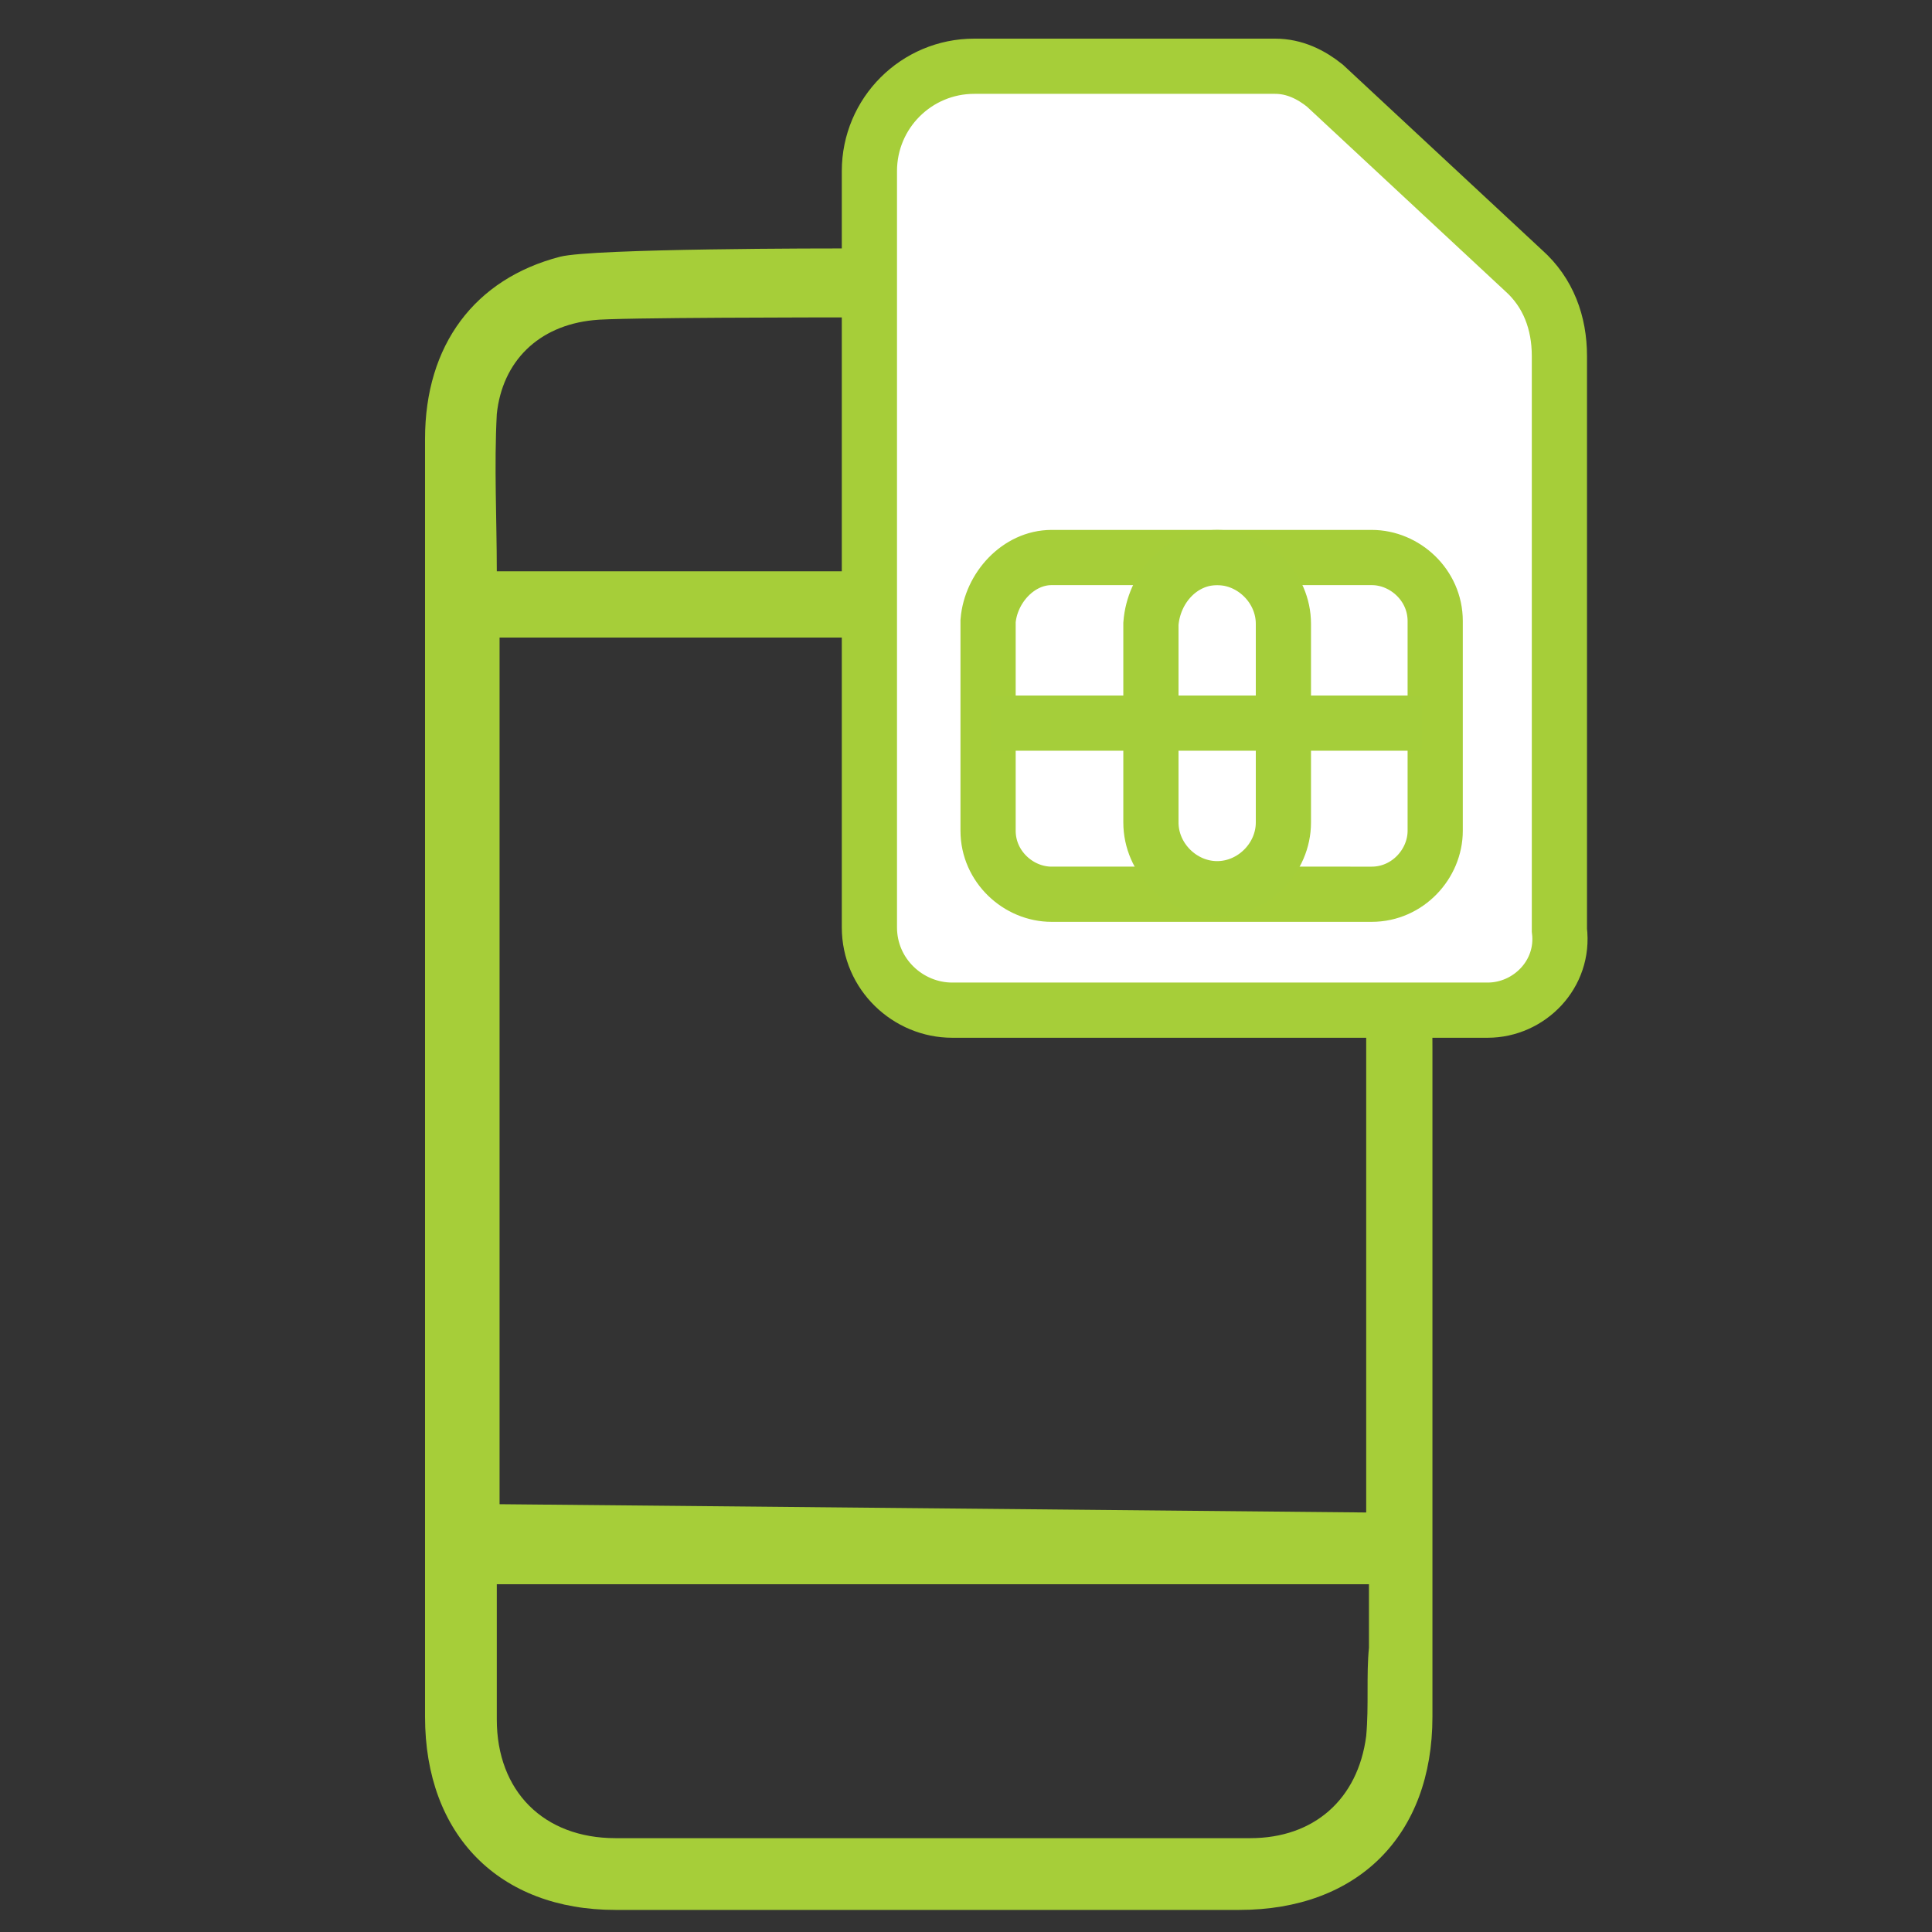 <?xml version="1.0" encoding="utf-8"?>
<!-- Generator: Adobe Illustrator 28.4.0, SVG Export Plug-In . SVG Version: 6.00 Build 0)  -->
<svg version="1.1" id="Layer_1" xmlns="http://www.w3.org/2000/svg" xmlns:xlink="http://www.w3.org/1999/xlink" x="0px" y="0px"
	 viewBox="0 0 70 70" style="enable-background:new 0 0 70 70;" xml:space="preserve">
<rect x="0" y="0" width="70" height="70" fill="#333333" stroke="none"/>
<style type="text/css">
	.st0{enable-background:new    ;}
	.st1{fill:#231F20;}
	.st2{fill:#A6CE39;}
	.st3{fill:#FFFFFF;stroke:#A6CE39;stroke-width:2;stroke-miterlimit:10;}
	.st4{fill:none;stroke:#A6CE39;stroke-width:2;stroke-miterlimit:10;}
	.st5{fill:none;stroke:#A5CE3A;stroke-width:2;stroke-miterlimit:10;}
</style>
<path class="st2" d="M49.5,54.8c0-0.3,0-0.5,0-0.8c0-3.7,0-12.2,0-15.9c0-0.3,0-0.5,0-0.8c0.1-0.6,0.5-1,1-1.1
	c0.6-0.1,1.1-0.9,1.3-0.3c0.1,0.3,0.1,1.8,0.1,2.1c0,6.5,0,17.8,0,24.2c0,4.3-2.7,7-7,7c-7.5,0-15.1,0-22.6,0c-4.2,0-6.9-2.7-6.9-7
	c0-15.4,0-30.9,0-46.3c0-3.4,1.8-5.8,4.9-6.6C21.5,9,29.9,9,31,9c0.7,0,1.2,0.6,1.2,1.3c0,0.7-0.5,1.2-1.3,1.2s-8.7,0-9.4,0.1
	c-2,0.2-3.3,1.5-3.5,3.4c-0.1,1.9,0,3.8,0,5.7c0.5,0,0.9,0,1.3,0c2.5,0,10,0,12.6,0c0.3,0-0.6,0-0.3,0c0.6,0.1,0.1,0.5,0.2,1
	c0.1,0.6-0.1,1.2-0.7,1.4c-0.3,0.1,1.2,0,0.9,0c-2.7,0-10.4,0-13.1,0c-0.3,0-0.5,0-0.8,0v31.4L49.5,54.8L49.5,54.8z M18,57.4
	c0,1.7,0,3.3,0,4.9c0,2.6,1.7,4.3,4.3,4.3c2.5,0,4.9,0,7.4,0c5.2,0,10.4,0,15.6,0c2.3,0,3.9-1.4,4.2-3.7c0.1-1.1,0-2.2,0.1-3.2
	c0-0.8,0-1.5,0-2.3L18,57.4L18,57.4z"/>
<path class="st3" d="M53.9,36.6H34.5c-1.6,0-3-1.3-3-3V6.2c0-2.1,1.7-3.8,3.8-3.8h10.9c0.7,0,1.3,0.3,1.8,0.7l7.2,6.7
	c0.9,0.8,1.3,1.9,1.3,3.1v20.8C56.7,35.3,55.4,36.6,53.9,36.6L53.9,36.6z"/>
<path class="st4" d="M38.1,20.2h11.6c1.2,0,2.3,1,2.3,2.3v7.6c0,1.2-1,2.3-2.3,2.3H38.1c-1.2,0-2.3-1-2.3-2.3v-7.6
	C35.9,21.3,36.9,20.2,38.1,20.2z"/>
<line class="st5" x1="35.9" y1="26.2" x2="51.5" y2="26.2"/>
<path class="st5" d="M44.1,20.2L44.1,20.2c1.3,0,2.4,1.1,2.4,2.4v7.2c0,1.3-1.1,2.4-2.4,2.4h0c-1.3,0-2.4-1.1-2.4-2.4v-7.2
	C41.8,21.3,42.8,20.2,44.1,20.2z"/>
</svg>
